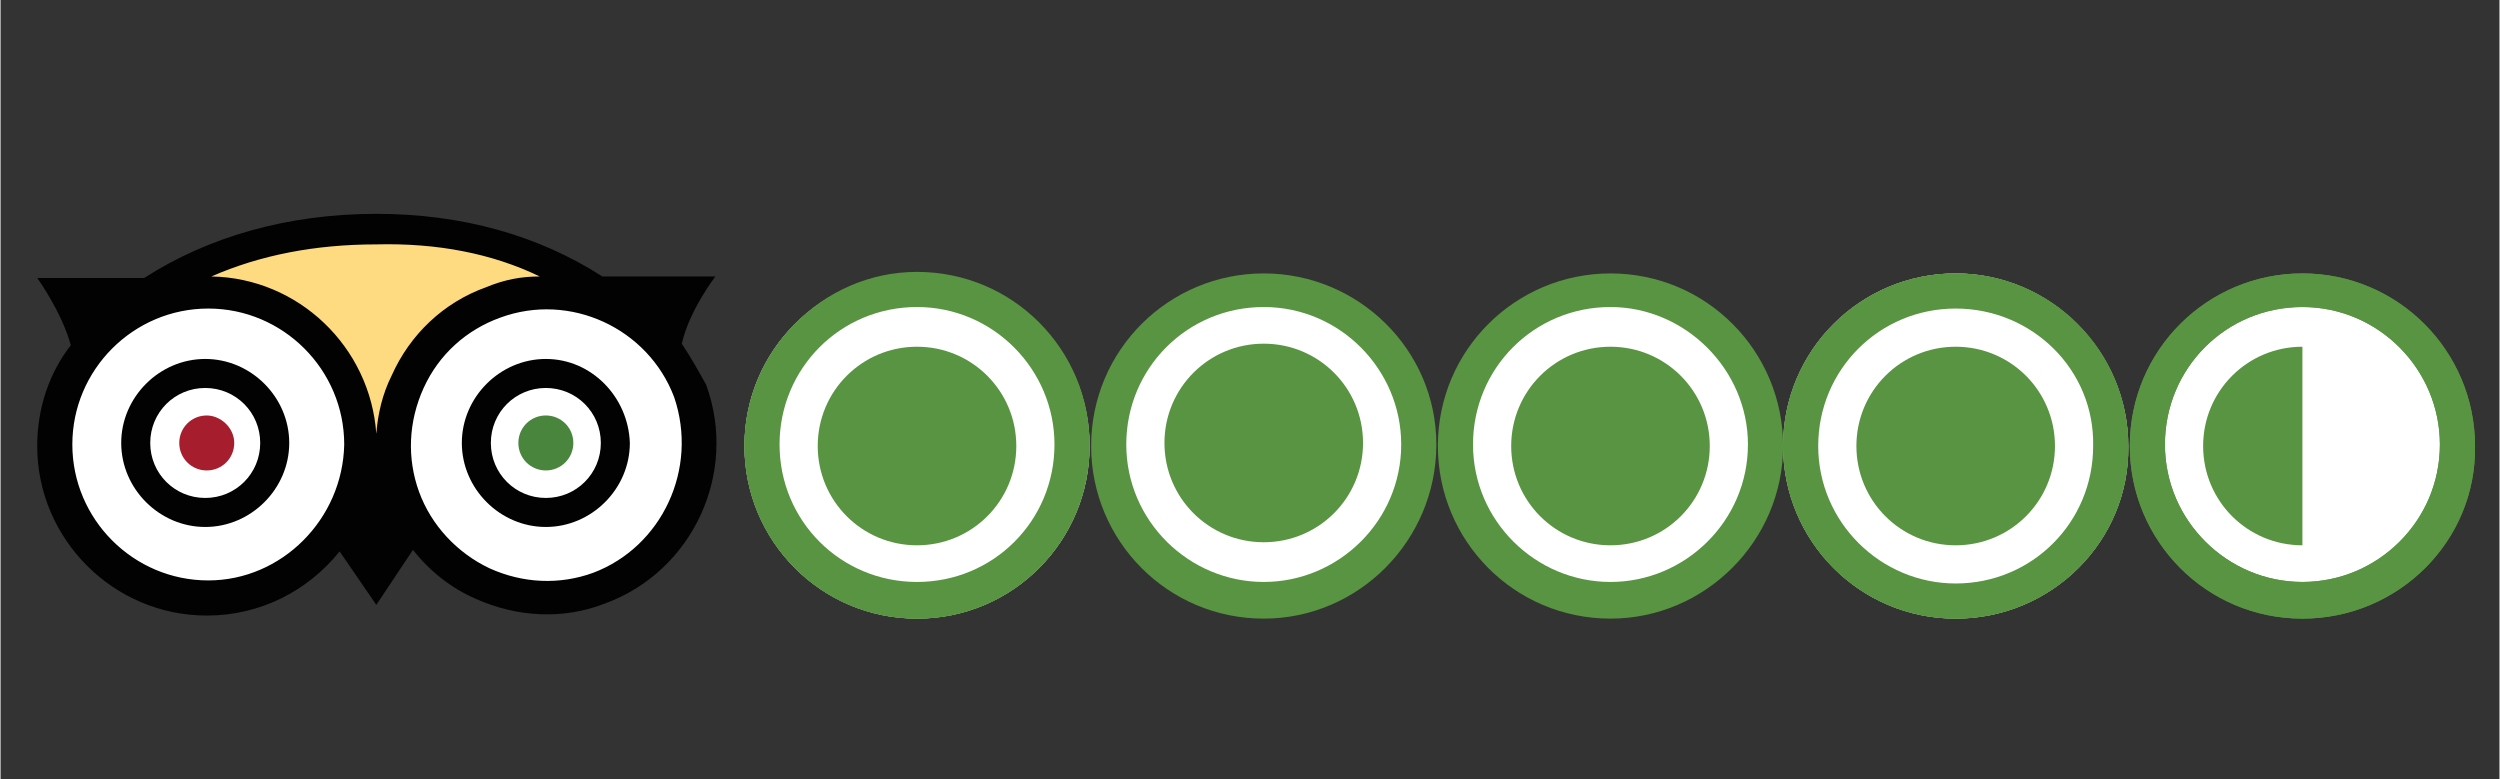 <svg xmlns="http://www.w3.org/2000/svg" id="Layer_1" viewBox="0 0 163.6 51" width="2500" height="779"><rect x="0" y="0" width="163.6" height="51" fill="#333333" stroke="none"/><style>.st0{fill:none}.st1{fill:#fff}.st2{fill:#589441}.st3{fill:#feda80}.st4{fill:none;stroke:#5f6f72;stroke-width:7.771}.st5{fill:#a61e2e}.st6{fill:#4a853e}.st7{fill:#020202}</style><path class="st0" d="M0 0h163.6v51H0z"></path><path class="st0" d="M0 0h163.6v51H0z"></path><path class="st1" d="M60 40.5c-6.3 0-11.3-5.1-11.3-11.3 0-6.3 5.1-11.3 11.3-11.3 6.3 0 11.3 5.1 11.3 11.3 0 6.2-5 11.3-11.3 11.3M82.9 39.1c-5.8 0-10.5-4.6-10.5-10.3 0-5.7 4.7-10.3 10.5-10.3s10.5 4.6 10.5 10.3c0 5.7-4.7 10.3-10.5 10.3M105.6 39.8c-5.9 0-10.6-4.6-10.6-10.3 0-5.7 4.8-10.3 10.6-10.3 5.9 0 10.6 4.6 10.6 10.3 0 5.7-4.8 10.3-10.6 10.3M128 40.5c-6.3 0-11.3-5.1-11.3-11.3 0-6.3 5.1-11.3 11.3-11.3s11.3 5.1 11.3 11.3c.1 6.2-5 11.3-11.3 11.3M151 39.8c-5.9 0-10.7-4.7-10.7-10.5s4.8-10.5 10.7-10.5c5.9 0 10.7 4.7 10.7 10.5s-4.8 10.5-10.7 10.5"></path><path class="st2" d="M60 20.1c-5 0-9 4-9 9s4 9 9 9 9-4 9-9c0-4.9-4-9-9-9m0 20.4c-6.3 0-11.3-5.1-11.3-11.3 0-6.3 5.1-11.3 11.3-11.3 6.3 0 11.3 5.1 11.3 11.3 0 6.2-5 11.3-11.3 11.3M82.7 20.1c-5 0-9 4-9 9s4.1 9 9 9 9-4 9-9c0-4.9-4-9-9-9m0 20.4c-6.3 0-11.3-5.1-11.3-11.3 0-6.3 5.1-11.3 11.3-11.3S94 22.9 94 29.1c0 6.3-5.1 11.4-11.3 11.4M105.4 20.1c-5 0-9 4-9 9s4.1 9 9 9 9-4 9-9c0-4.9-4.1-9-9-9m0 20.4c-6.3 0-11.3-5.1-11.3-11.3 0-6.3 5.1-11.3 11.3-11.3 6.3 0 11.3 5.1 11.3 11.3 0 6.2-5.1 11.3-11.3 11.3M128 20.1c-5 0-9 4-9 9s4 9 9 9 9-4 9-9c.1-4.9-4-9-9-9m0 20.4c-6.3 0-11.3-5.1-11.3-11.3 0-6.3 5.1-11.3 11.3-11.3s11.3 5.1 11.3 11.3c.1 6.2-5 11.3-11.3 11.3M150.7 20.1c-5 0-9 4-9 9s4.1 9 9 9c5 0 9-4 9-9 0-4.9-4-9-9-9m0 20.4c-6.3 0-11.3-5.1-11.3-11.3 0-6.3 5.1-11.3 11.3-11.3 6.3 0 11.3 5.1 11.3 11.3.1 6.2-5 11.3-11.3 11.3"></path><path class="st3" d="M10.1 19.2c4.2-.5 16-.9 12.7 16.1l3.7-.3c-1.6-10.5 1.8-15.9 12.3-16.4-17.5-9.6-27.4.4-28.7.6z"></path><path class="st1" d="M26.3 32.6c1.9 5.2 7.7 7.8 12.8 5.9 5.2-1.9 7.8-7.7 5.9-12.8-1.9-5.2-7.7-7.8-12.8-5.9-5.1 1.9-7.8 7.6-5.9 12.8zM23.5 29.1c0 5.5-4.5 10-10 10s-10-4.5-10-10 4.5-10 10-10c5.6 0 10 4.5 10 10z"></path><path class="st5" d="M15.3 29c0 1-.8 1.8-1.8 1.8s-1.8-.8-1.8-1.8.8-1.8 1.8-1.8c.9 0 1.8.8 1.8 1.8z"></path><path class="st6" d="M37.5 29c0 1-.8 1.8-1.8 1.8s-1.8-.8-1.8-1.8.8-1.8 1.8-1.8 1.8.8 1.8 1.8z"></path><path class="st7" d="M44.6 22.5c.5-2.2 2.2-4.4 2.2-4.4h-7.4c-4.2-2.7-9.2-4.1-14.8-4.1-5.8 0-11 1.5-15.2 4.2h-7s1.6 2.2 2.2 4.4c-1.4 1.8-2.2 4.1-2.2 6.6 0 6.1 5 11.1 11.1 11.1 3.5 0 6.6-1.6 8.7-4.2l2.4 3.5L27 36c1.1 1.4 2.5 2.5 4.1 3.2 2.7 1.2 5.7 1.4 8.5.3 5.7-2.1 8.7-8.5 6.6-14.3-.5-.9-1-1.8-1.6-2.7zm-9.3-4.4c-1.2 0-2.3.2-3.5.7-2.8 1-5 3.1-6.2 5.8-.6 1.2-.9 2.5-1 3.8-.4-5.7-5.1-10.2-10.8-10.3C17 16.7 20.6 16 24.6 16c4-.1 7.6.6 10.7 2.1zM13.6 38c-4.9 0-8.9-4-8.9-8.9s4-8.9 8.9-8.9 8.9 4 8.9 8.9c-.1 4.9-4.1 8.9-8.9 8.9zm25.2-.5c-2.2.8-4.6.7-6.8-.3-2.1-1-3.8-2.8-4.6-5-.8-2.2-.7-4.6.3-6.8s2.8-3.8 5-4.6c4.6-1.7 9.7.7 11.4 5.2 1.6 4.7-.8 9.8-5.3 11.5z"></path><path class="st7" d="M13.4 23.5c-3 0-5.5 2.5-5.5 5.5s2.5 5.5 5.5 5.5 5.5-2.5 5.5-5.5-2.5-5.5-5.5-5.5zm0 9.1c-2 0-3.6-1.6-3.6-3.6s1.6-3.6 3.6-3.6S17 27 17 29s-1.6 3.6-3.6 3.6zM35.7 23.5c-3 0-5.5 2.5-5.5 5.5s2.5 5.5 5.5 5.5 5.5-2.5 5.5-5.5c-.1-3-2.5-5.5-5.5-5.5zm0 9.1c-2 0-3.6-1.6-3.6-3.6s1.6-3.6 3.6-3.6 3.6 1.6 3.6 3.6-1.6 3.6-3.6 3.6z"></path><path class="st1" d="M60.2 39.8c-5.8 0-10.5-4.7-10.5-10.5s4.7-10.5 10.5-10.5 10.5 4.7 10.5 10.5S66 39.8 60.2 39.8"></path><path class="st2" d="M53.5 29.2c0 3.6 2.9 6.5 6.5 6.5s6.5-2.9 6.5-6.5-2.9-6.5-6.5-6.5-6.5 2.9-6.5 6.5"></path><path class="st2" d="M60 20.1c-5 0-9 4-9 9s4 9 9 9 9-4 9-9c0-4.9-4-9-9-9m0 20.4c-6.3 0-11.3-5.1-11.3-11.3S53.8 17.8 60 17.8c6.3 0 11.3 5.1 11.3 11.3 0 6.3-5 11.4-11.3 11.4M76.2 29c0 3.6 2.9 6.5 6.5 6.5s6.5-2.9 6.5-6.5-2.9-6.5-6.5-6.5-6.5 2.9-6.5 6.5M98.9 29.2c0 3.6 2.9 6.5 6.5 6.5s6.5-2.9 6.5-6.5-2.9-6.5-6.5-6.5-6.5 2.9-6.5 6.5M150.7 20.1c-5 0-9 4-9 9s4.1 9 9 9 9-4 9-9c0-4.9-4-9-9-9m0 20.4c-6.3 0-11.3-5.1-11.3-11.3 0-6.3 5.1-11.3 11.3-11.3S162 23 162 29.2c.1 6.2-5 11.3-11.3 11.3"></path><path class="st1" d="M128.1 39.8c-5.9 0-10.8-4.7-10.8-10.5s4.8-10.5 10.8-10.5c5.9 0 10.7 4.7 10.7 10.5s-4.8 10.5-10.7 10.5"></path><path class="st2" d="M121.5 29.2c0 3.6 2.9 6.5 6.5 6.5s6.5-2.9 6.5-6.5-2.9-6.5-6.5-6.5-6.5 2.9-6.5 6.5"></path><path class="st2" d="M128 20.2c-5 0-9 4-9 9s4.1 9 9 9c5 0 9-4 9-9 .1-5-4-9-9-9m0 20.3c-6.3 0-11.3-5.1-11.3-11.3 0-6.3 5.1-11.3 11.3-11.3 6.3 0 11.3 5.1 11.3 11.3.1 6.2-5 11.3-11.3 11.3M144.2 29.2c0 3.6 2.9 6.5 6.5 6.5v-13c-3.6 0-6.5 2.9-6.5 6.5"></path></svg>